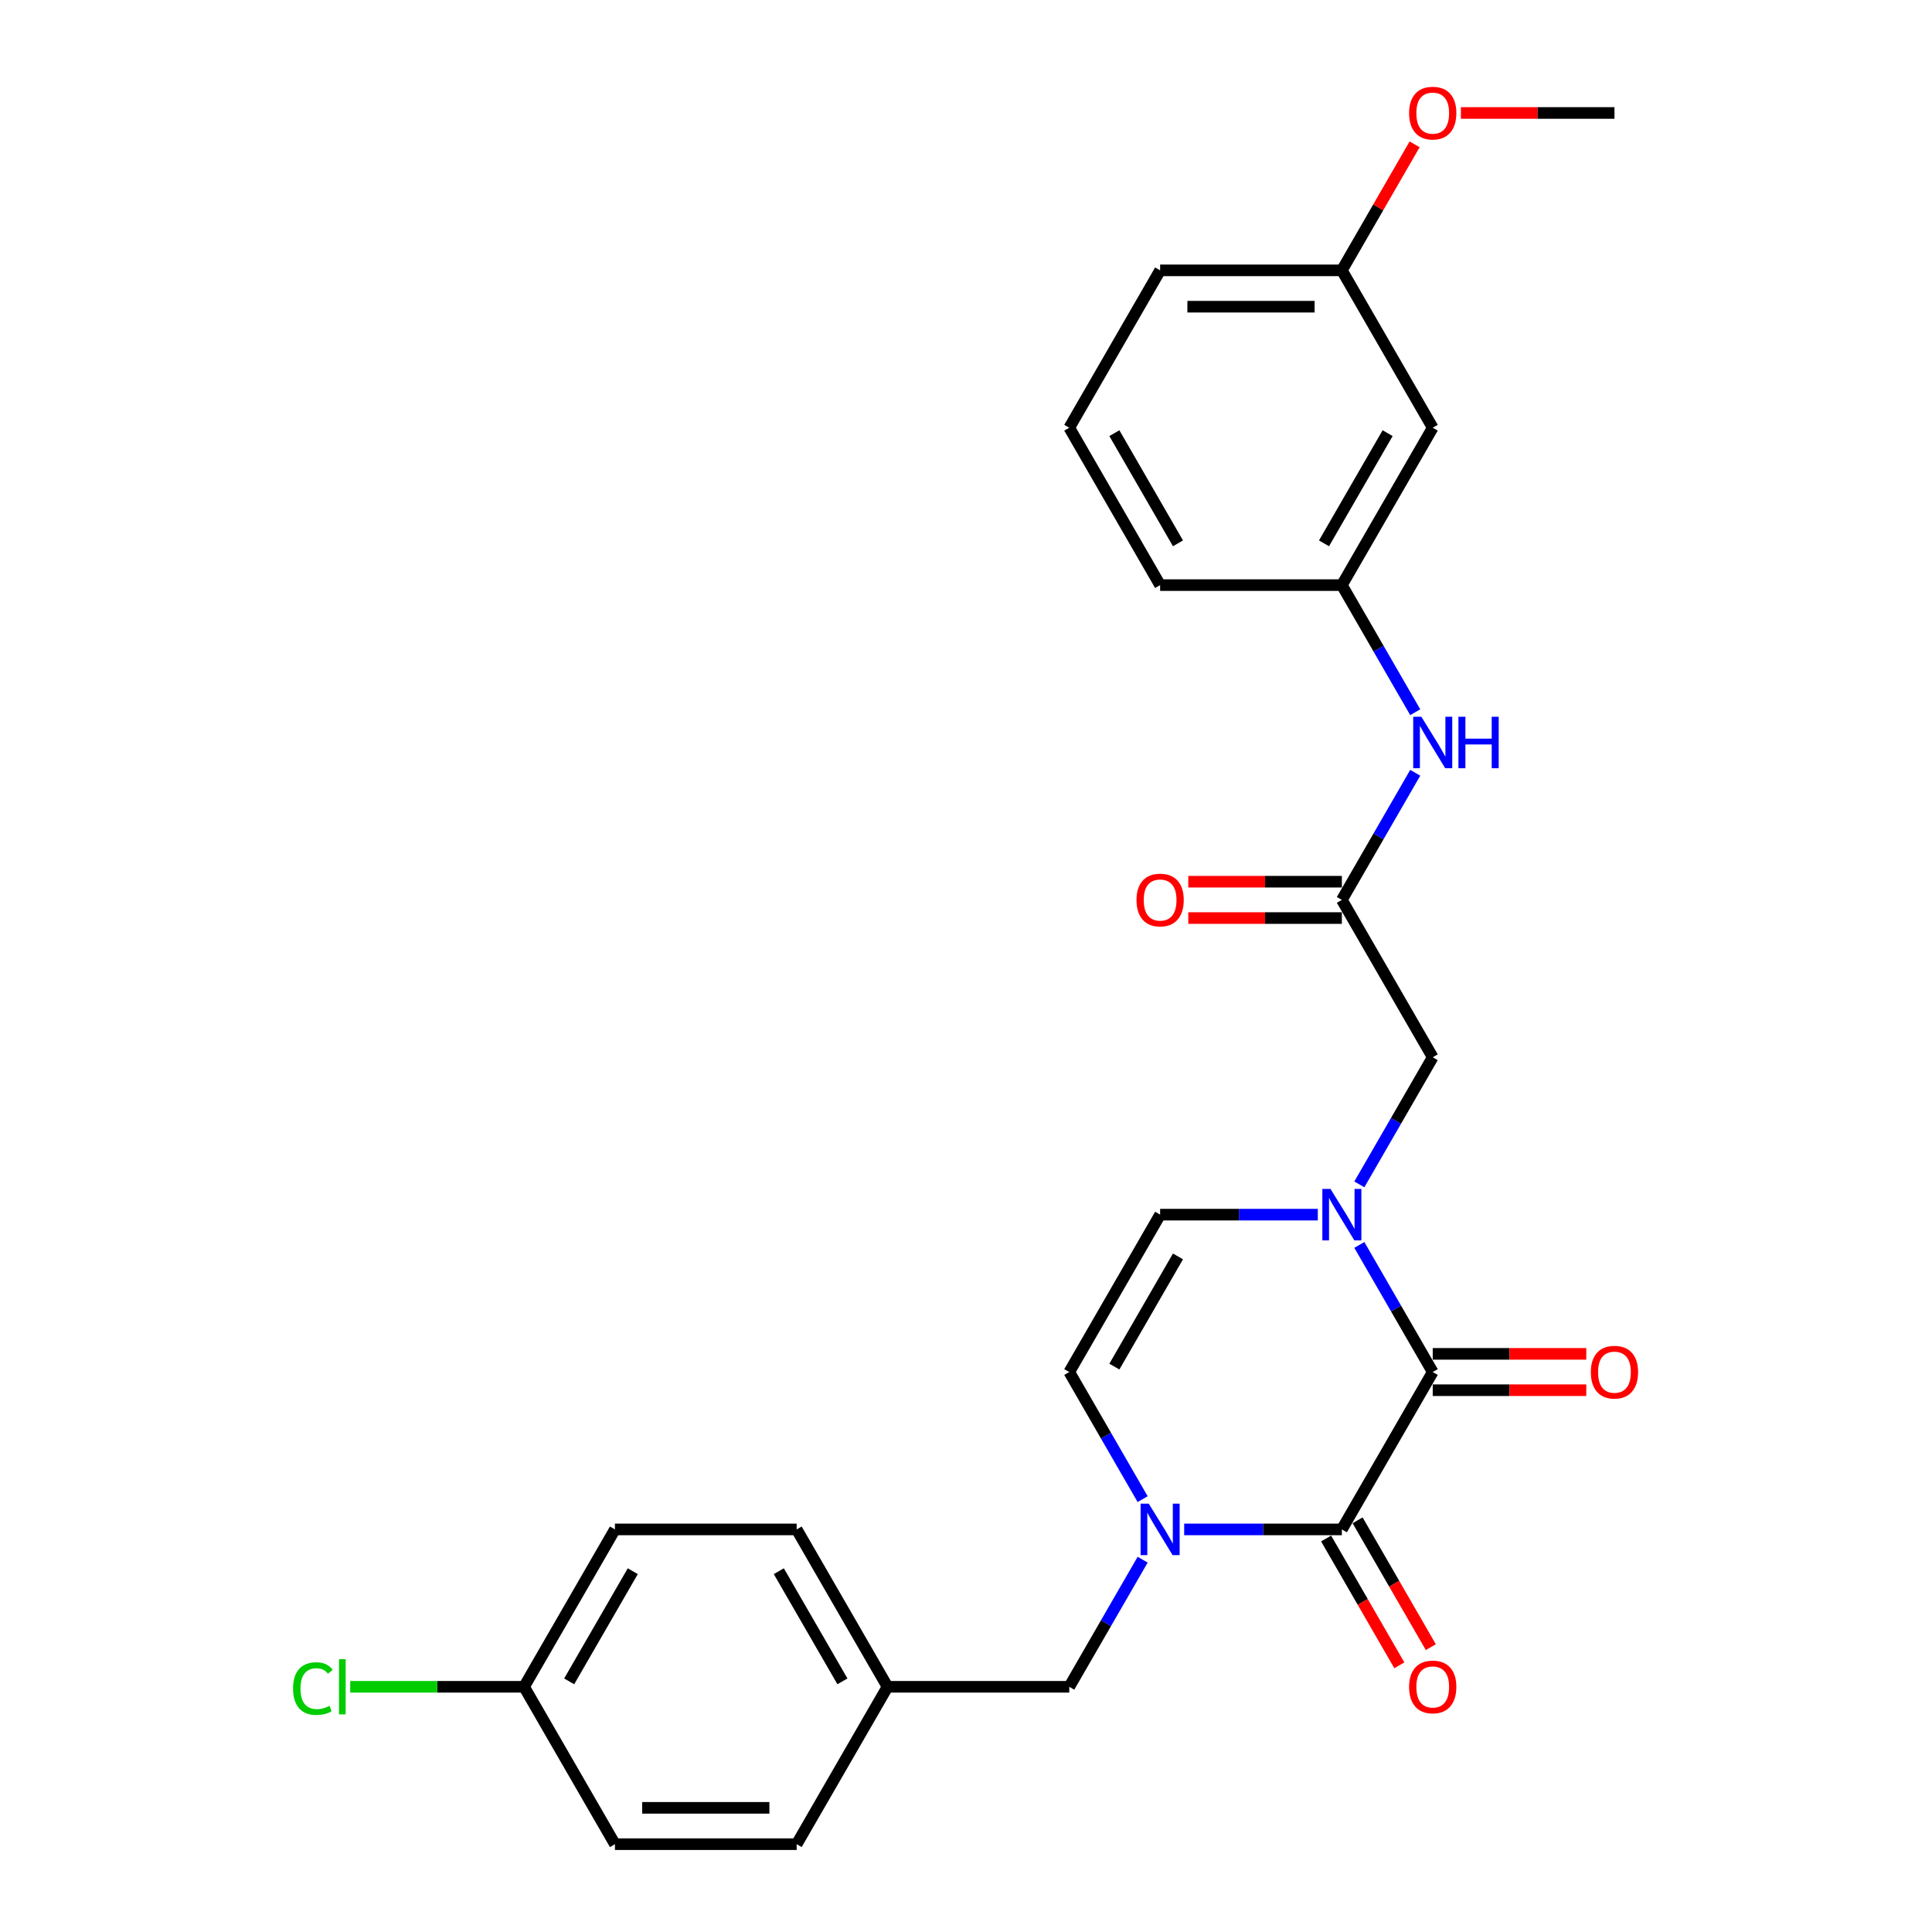 <?xml version='1.0' encoding='iso-8859-1'?>
<svg version='1.1' baseProfile='full'
              xmlns='http://www.w3.org/2000/svg'
                      xmlns:rdkit='http://www.rdkit.org/xml'
                      xmlns:xlink='http://www.w3.org/1999/xlink'
                  xml:space='preserve'
width='1000px' height='1000px' viewBox='0 0 1000 1000'>
<!-- END OF HEADER -->
<rect style='opacity:1.0;fill:#FFFFFF;stroke:none' width='1000' height='1000' x='0' y='0'> </rect>
<path class='bond-0' d='M 741.576,710.161 L 694.544,791.623' style='fill:none;fill-rule:evenodd;stroke:#000000;stroke-width:6px;stroke-linecap:butt;stroke-linejoin:miter;stroke-opacity:1' />
<path class='bond-1' d='M 741.576,710.161 L 722.584,677.266' style='fill:none;fill-rule:evenodd;stroke:#000000;stroke-width:6px;stroke-linecap:butt;stroke-linejoin:miter;stroke-opacity:1' />
<path class='bond-1' d='M 722.584,677.266 L 703.592,644.371' style='fill:none;fill-rule:evenodd;stroke:#0000FF;stroke-width:6px;stroke-linecap:butt;stroke-linejoin:miter;stroke-opacity:1' />
<path class='bond-9' d='M 741.576,719.568 L 781.318,719.568' style='fill:none;fill-rule:evenodd;stroke:#000000;stroke-width:6px;stroke-linecap:butt;stroke-linejoin:miter;stroke-opacity:1' />
<path class='bond-9' d='M 781.318,719.568 L 821.059,719.568' style='fill:none;fill-rule:evenodd;stroke:#FF0000;stroke-width:6px;stroke-linecap:butt;stroke-linejoin:miter;stroke-opacity:1' />
<path class='bond-9' d='M 741.576,700.755 L 781.318,700.755' style='fill:none;fill-rule:evenodd;stroke:#000000;stroke-width:6px;stroke-linecap:butt;stroke-linejoin:miter;stroke-opacity:1' />
<path class='bond-9' d='M 781.318,700.755 L 821.059,700.755' style='fill:none;fill-rule:evenodd;stroke:#FF0000;stroke-width:6px;stroke-linecap:butt;stroke-linejoin:miter;stroke-opacity:1' />
<path class='bond-2' d='M 694.544,791.623 L 653.739,791.623' style='fill:none;fill-rule:evenodd;stroke:#000000;stroke-width:6px;stroke-linecap:butt;stroke-linejoin:miter;stroke-opacity:1' />
<path class='bond-2' d='M 653.739,791.623 L 612.934,791.623' style='fill:none;fill-rule:evenodd;stroke:#0000FF;stroke-width:6px;stroke-linecap:butt;stroke-linejoin:miter;stroke-opacity:1' />
<path class='bond-10' d='M 686.398,796.326 L 705.346,829.146' style='fill:none;fill-rule:evenodd;stroke:#000000;stroke-width:6px;stroke-linecap:butt;stroke-linejoin:miter;stroke-opacity:1' />
<path class='bond-10' d='M 705.346,829.146 L 724.295,861.966' style='fill:none;fill-rule:evenodd;stroke:#FF0000;stroke-width:6px;stroke-linecap:butt;stroke-linejoin:miter;stroke-opacity:1' />
<path class='bond-10' d='M 702.69,786.919 L 721.639,819.739' style='fill:none;fill-rule:evenodd;stroke:#000000;stroke-width:6px;stroke-linecap:butt;stroke-linejoin:miter;stroke-opacity:1' />
<path class='bond-10' d='M 721.639,819.739 L 740.587,852.559' style='fill:none;fill-rule:evenodd;stroke:#FF0000;stroke-width:6px;stroke-linecap:butt;stroke-linejoin:miter;stroke-opacity:1' />
<path class='bond-3' d='M 682.09,628.7 L 641.285,628.7' style='fill:none;fill-rule:evenodd;stroke:#0000FF;stroke-width:6px;stroke-linecap:butt;stroke-linejoin:miter;stroke-opacity:1' />
<path class='bond-3' d='M 641.285,628.7 L 600.48,628.7' style='fill:none;fill-rule:evenodd;stroke:#000000;stroke-width:6px;stroke-linecap:butt;stroke-linejoin:miter;stroke-opacity:1' />
<path class='bond-6' d='M 703.592,613.029 L 722.584,580.134' style='fill:none;fill-rule:evenodd;stroke:#0000FF;stroke-width:6px;stroke-linecap:butt;stroke-linejoin:miter;stroke-opacity:1' />
<path class='bond-6' d='M 722.584,580.134 L 741.576,547.238' style='fill:none;fill-rule:evenodd;stroke:#000000;stroke-width:6px;stroke-linecap:butt;stroke-linejoin:miter;stroke-opacity:1' />
<path class='bond-7' d='M 591.433,807.294 L 572.441,840.189' style='fill:none;fill-rule:evenodd;stroke:#0000FF;stroke-width:6px;stroke-linecap:butt;stroke-linejoin:miter;stroke-opacity:1' />
<path class='bond-7' d='M 572.441,840.189 L 553.449,873.084' style='fill:none;fill-rule:evenodd;stroke:#000000;stroke-width:6px;stroke-linecap:butt;stroke-linejoin:miter;stroke-opacity:1' />
<path class='bond-27' d='M 591.433,775.952 L 572.441,743.056' style='fill:none;fill-rule:evenodd;stroke:#0000FF;stroke-width:6px;stroke-linecap:butt;stroke-linejoin:miter;stroke-opacity:1' />
<path class='bond-27' d='M 572.441,743.056 L 553.449,710.161' style='fill:none;fill-rule:evenodd;stroke:#000000;stroke-width:6px;stroke-linecap:butt;stroke-linejoin:miter;stroke-opacity:1' />
<path class='bond-4' d='M 600.48,628.7 L 553.449,710.161' style='fill:none;fill-rule:evenodd;stroke:#000000;stroke-width:6px;stroke-linecap:butt;stroke-linejoin:miter;stroke-opacity:1' />
<path class='bond-4' d='M 609.718,650.325 L 576.796,707.348' style='fill:none;fill-rule:evenodd;stroke:#000000;stroke-width:6px;stroke-linecap:butt;stroke-linejoin:miter;stroke-opacity:1' />
<path class='bond-5' d='M 694.544,465.777 L 741.576,547.238' style='fill:none;fill-rule:evenodd;stroke:#000000;stroke-width:6px;stroke-linecap:butt;stroke-linejoin:miter;stroke-opacity:1' />
<path class='bond-8' d='M 694.544,465.777 L 713.536,432.882' style='fill:none;fill-rule:evenodd;stroke:#000000;stroke-width:6px;stroke-linecap:butt;stroke-linejoin:miter;stroke-opacity:1' />
<path class='bond-8' d='M 713.536,432.882 L 732.528,399.987' style='fill:none;fill-rule:evenodd;stroke:#0000FF;stroke-width:6px;stroke-linecap:butt;stroke-linejoin:miter;stroke-opacity:1' />
<path class='bond-12' d='M 694.544,456.371 L 654.802,456.371' style='fill:none;fill-rule:evenodd;stroke:#000000;stroke-width:6px;stroke-linecap:butt;stroke-linejoin:miter;stroke-opacity:1' />
<path class='bond-12' d='M 654.802,456.371 L 615.06,456.371' style='fill:none;fill-rule:evenodd;stroke:#FF0000;stroke-width:6px;stroke-linecap:butt;stroke-linejoin:miter;stroke-opacity:1' />
<path class='bond-12' d='M 694.544,475.183 L 654.802,475.183' style='fill:none;fill-rule:evenodd;stroke:#000000;stroke-width:6px;stroke-linecap:butt;stroke-linejoin:miter;stroke-opacity:1' />
<path class='bond-12' d='M 654.802,475.183 L 615.06,475.183' style='fill:none;fill-rule:evenodd;stroke:#FF0000;stroke-width:6px;stroke-linecap:butt;stroke-linejoin:miter;stroke-opacity:1' />
<path class='bond-14' d='M 553.449,873.084 L 459.385,873.084' style='fill:none;fill-rule:evenodd;stroke:#000000;stroke-width:6px;stroke-linecap:butt;stroke-linejoin:miter;stroke-opacity:1' />
<path class='bond-11' d='M 732.528,368.645 L 713.536,335.749' style='fill:none;fill-rule:evenodd;stroke:#0000FF;stroke-width:6px;stroke-linecap:butt;stroke-linejoin:miter;stroke-opacity:1' />
<path class='bond-11' d='M 713.536,335.749 L 694.544,302.854' style='fill:none;fill-rule:evenodd;stroke:#000000;stroke-width:6px;stroke-linecap:butt;stroke-linejoin:miter;stroke-opacity:1' />
<path class='bond-13' d='M 694.544,302.854 L 741.576,221.393' style='fill:none;fill-rule:evenodd;stroke:#000000;stroke-width:6px;stroke-linecap:butt;stroke-linejoin:miter;stroke-opacity:1' />
<path class='bond-13' d='M 685.306,281.229 L 718.229,224.206' style='fill:none;fill-rule:evenodd;stroke:#000000;stroke-width:6px;stroke-linecap:butt;stroke-linejoin:miter;stroke-opacity:1' />
<path class='bond-24' d='M 694.544,302.854 L 600.48,302.854' style='fill:none;fill-rule:evenodd;stroke:#000000;stroke-width:6px;stroke-linecap:butt;stroke-linejoin:miter;stroke-opacity:1' />
<path class='bond-15' d='M 741.576,221.393 L 694.544,139.931' style='fill:none;fill-rule:evenodd;stroke:#000000;stroke-width:6px;stroke-linecap:butt;stroke-linejoin:miter;stroke-opacity:1' />
<path class='bond-18' d='M 459.385,873.084 L 412.353,954.545' style='fill:none;fill-rule:evenodd;stroke:#000000;stroke-width:6px;stroke-linecap:butt;stroke-linejoin:miter;stroke-opacity:1' />
<path class='bond-19' d='M 459.385,873.084 L 412.353,791.623' style='fill:none;fill-rule:evenodd;stroke:#000000;stroke-width:6px;stroke-linecap:butt;stroke-linejoin:miter;stroke-opacity:1' />
<path class='bond-19' d='M 436.038,870.271 L 403.116,813.248' style='fill:none;fill-rule:evenodd;stroke:#000000;stroke-width:6px;stroke-linecap:butt;stroke-linejoin:miter;stroke-opacity:1' />
<path class='bond-22' d='M 694.544,139.931 L 713.373,107.318' style='fill:none;fill-rule:evenodd;stroke:#000000;stroke-width:6px;stroke-linecap:butt;stroke-linejoin:miter;stroke-opacity:1' />
<path class='bond-22' d='M 713.373,107.318 L 732.202,74.706' style='fill:none;fill-rule:evenodd;stroke:#FF0000;stroke-width:6px;stroke-linecap:butt;stroke-linejoin:miter;stroke-opacity:1' />
<path class='bond-29' d='M 694.544,139.931 L 600.48,139.931' style='fill:none;fill-rule:evenodd;stroke:#000000;stroke-width:6px;stroke-linecap:butt;stroke-linejoin:miter;stroke-opacity:1' />
<path class='bond-29' d='M 680.434,158.744 L 614.59,158.744' style='fill:none;fill-rule:evenodd;stroke:#000000;stroke-width:6px;stroke-linecap:butt;stroke-linejoin:miter;stroke-opacity:1' />
<path class='bond-16' d='M 271.258,873.084 L 318.29,791.623' style='fill:none;fill-rule:evenodd;stroke:#000000;stroke-width:6px;stroke-linecap:butt;stroke-linejoin:miter;stroke-opacity:1' />
<path class='bond-16' d='M 294.605,870.271 L 327.527,813.248' style='fill:none;fill-rule:evenodd;stroke:#000000;stroke-width:6px;stroke-linecap:butt;stroke-linejoin:miter;stroke-opacity:1' />
<path class='bond-17' d='M 271.258,873.084 L 226.268,873.084' style='fill:none;fill-rule:evenodd;stroke:#000000;stroke-width:6px;stroke-linecap:butt;stroke-linejoin:miter;stroke-opacity:1' />
<path class='bond-17' d='M 226.268,873.084 L 181.277,873.084' style='fill:none;fill-rule:evenodd;stroke:#00CC00;stroke-width:6px;stroke-linecap:butt;stroke-linejoin:miter;stroke-opacity:1' />
<path class='bond-28' d='M 271.258,873.084 L 318.29,954.545' style='fill:none;fill-rule:evenodd;stroke:#000000;stroke-width:6px;stroke-linecap:butt;stroke-linejoin:miter;stroke-opacity:1' />
<path class='bond-21' d='M 412.353,954.545 L 318.29,954.545' style='fill:none;fill-rule:evenodd;stroke:#000000;stroke-width:6px;stroke-linecap:butt;stroke-linejoin:miter;stroke-opacity:1' />
<path class='bond-21' d='M 398.244,935.733 L 332.399,935.733' style='fill:none;fill-rule:evenodd;stroke:#000000;stroke-width:6px;stroke-linecap:butt;stroke-linejoin:miter;stroke-opacity:1' />
<path class='bond-20' d='M 412.353,791.623 L 318.29,791.623' style='fill:none;fill-rule:evenodd;stroke:#000000;stroke-width:6px;stroke-linecap:butt;stroke-linejoin:miter;stroke-opacity:1' />
<path class='bond-26' d='M 756.156,58.47 L 795.897,58.47' style='fill:none;fill-rule:evenodd;stroke:#FF0000;stroke-width:6px;stroke-linecap:butt;stroke-linejoin:miter;stroke-opacity:1' />
<path class='bond-26' d='M 795.897,58.47 L 835.639,58.47' style='fill:none;fill-rule:evenodd;stroke:#000000;stroke-width:6px;stroke-linecap:butt;stroke-linejoin:miter;stroke-opacity:1' />
<path class='bond-23' d='M 553.449,221.393 L 600.48,302.854' style='fill:none;fill-rule:evenodd;stroke:#000000;stroke-width:6px;stroke-linecap:butt;stroke-linejoin:miter;stroke-opacity:1' />
<path class='bond-23' d='M 576.796,224.206 L 609.718,281.229' style='fill:none;fill-rule:evenodd;stroke:#000000;stroke-width:6px;stroke-linecap:butt;stroke-linejoin:miter;stroke-opacity:1' />
<path class='bond-25' d='M 553.449,221.393 L 600.48,139.931' style='fill:none;fill-rule:evenodd;stroke:#000000;stroke-width:6px;stroke-linecap:butt;stroke-linejoin:miter;stroke-opacity:1' />
<path  class='atom-2' d='M 688.656 615.38
L 697.385 629.49
Q 698.25 630.882, 699.642 633.403
Q 701.034 635.924, 701.11 636.074
L 701.11 615.38
L 704.646 615.38
L 704.646 642.019
L 700.997 642.019
L 691.628 626.593
Q 690.537 624.787, 689.37 622.717
Q 688.242 620.648, 687.903 620.008
L 687.903 642.019
L 684.441 642.019
L 684.441 615.38
L 688.656 615.38
' fill='#0000FF'/>
<path  class='atom-3' d='M 594.592 778.303
L 603.321 792.413
Q 604.187 793.805, 605.579 796.326
Q 606.971 798.847, 607.046 798.997
L 607.046 778.303
L 610.583 778.303
L 610.583 804.942
L 606.933 804.942
L 597.564 789.516
Q 596.473 787.71, 595.307 785.64
Q 594.178 783.571, 593.84 782.931
L 593.84 804.942
L 590.378 804.942
L 590.378 778.303
L 594.592 778.303
' fill='#0000FF'/>
<path  class='atom-9' d='M 735.687 370.996
L 744.416 385.106
Q 745.282 386.498, 746.674 389.019
Q 748.066 391.54, 748.141 391.69
L 748.141 370.996
L 751.678 370.996
L 751.678 397.635
L 748.028 397.635
L 738.66 382.209
Q 737.569 380.403, 736.402 378.333
Q 735.273 376.264, 734.935 375.624
L 734.935 397.635
L 731.473 397.635
L 731.473 370.996
L 735.687 370.996
' fill='#0000FF'/>
<path  class='atom-9' d='M 754.876 370.996
L 758.488 370.996
L 758.488 382.322
L 772.109 382.322
L 772.109 370.996
L 775.721 370.996
L 775.721 397.635
L 772.109 397.635
L 772.109 385.332
L 758.488 385.332
L 758.488 397.635
L 754.876 397.635
L 754.876 370.996
' fill='#0000FF'/>
<path  class='atom-10' d='M 823.411 710.237
Q 823.411 703.84, 826.571 700.266
Q 829.732 696.691, 835.639 696.691
Q 841.546 696.691, 844.707 700.266
Q 847.867 703.84, 847.867 710.237
Q 847.867 716.708, 844.669 720.395
Q 841.471 724.045, 835.639 724.045
Q 829.77 724.045, 826.571 720.395
Q 823.411 716.746, 823.411 710.237
M 835.639 721.035
Q 839.703 721.035, 841.885 718.326
Q 844.105 715.579, 844.105 710.237
Q 844.105 705.007, 841.885 702.373
Q 839.703 699.701, 835.639 699.701
Q 831.576 699.701, 829.356 702.335
Q 827.173 704.969, 827.173 710.237
Q 827.173 715.617, 829.356 718.326
Q 831.576 721.035, 835.639 721.035
' fill='#FF0000'/>
<path  class='atom-11' d='M 729.347 873.159
Q 729.347 866.763, 732.508 863.189
Q 735.668 859.614, 741.576 859.614
Q 747.483 859.614, 750.643 863.189
Q 753.804 866.763, 753.804 873.159
Q 753.804 879.631, 750.606 883.318
Q 747.408 886.968, 741.576 886.968
Q 735.706 886.968, 732.508 883.318
Q 729.347 879.669, 729.347 873.159
M 741.576 883.958
Q 745.639 883.958, 747.821 881.249
Q 750.041 878.502, 750.041 873.159
Q 750.041 867.929, 747.821 865.296
Q 745.639 862.624, 741.576 862.624
Q 737.512 862.624, 735.292 865.258
Q 733.11 867.892, 733.11 873.159
Q 733.11 878.54, 735.292 881.249
Q 737.512 883.958, 741.576 883.958
' fill='#FF0000'/>
<path  class='atom-13' d='M 588.252 465.852
Q 588.252 459.456, 591.413 455.882
Q 594.573 452.307, 600.48 452.307
Q 606.388 452.307, 609.548 455.882
Q 612.709 459.456, 612.709 465.852
Q 612.709 472.324, 609.511 476.011
Q 606.312 479.661, 600.48 479.661
Q 594.611 479.661, 591.413 476.011
Q 588.252 472.362, 588.252 465.852
M 600.48 476.651
Q 604.544 476.651, 606.726 473.942
Q 608.946 471.195, 608.946 465.852
Q 608.946 460.622, 606.726 457.989
Q 604.544 455.317, 600.48 455.317
Q 596.417 455.317, 594.197 457.951
Q 592.015 460.585, 592.015 465.852
Q 592.015 471.233, 594.197 473.942
Q 596.417 476.651, 600.48 476.651
' fill='#FF0000'/>
<path  class='atom-18' d='M 151.685 874.006
Q 151.685 867.384, 154.77 863.922
Q 157.893 860.423, 163.8 860.423
Q 169.293 860.423, 172.228 864.299
L 169.745 866.33
Q 167.6 863.508, 163.8 863.508
Q 159.774 863.508, 157.629 866.217
Q 155.522 868.889, 155.522 874.006
Q 155.522 879.273, 157.705 881.982
Q 159.925 884.691, 164.214 884.691
Q 167.149 884.691, 170.572 882.923
L 171.626 885.745
Q 170.234 886.648, 168.127 887.175
Q 166.02 887.702, 163.687 887.702
Q 157.893 887.702, 154.77 884.165
Q 151.685 880.628, 151.685 874.006
' fill='#00CC00'/>
<path  class='atom-18' d='M 175.464 858.805
L 178.925 858.805
L 178.925 887.363
L 175.464 887.363
L 175.464 858.805
' fill='#00CC00'/>
<path  class='atom-23' d='M 729.347 58.545
Q 729.347 52.149, 732.508 48.575
Q 735.668 45, 741.576 45
Q 747.483 45, 750.643 48.575
Q 753.804 52.149, 753.804 58.545
Q 753.804 65.017, 750.606 68.704
Q 747.408 72.354, 741.576 72.354
Q 735.706 72.354, 732.508 68.704
Q 729.347 65.055, 729.347 58.545
M 741.576 69.344
Q 745.639 69.344, 747.821 66.635
Q 750.041 63.888, 750.041 58.545
Q 750.041 53.315, 747.821 50.682
Q 745.639 48.01, 741.576 48.01
Q 737.512 48.01, 735.292 50.644
Q 733.11 53.278, 733.11 58.545
Q 733.11 63.926, 735.292 66.635
Q 737.512 69.344, 741.576 69.344
' fill='#FF0000'/>
</svg>
